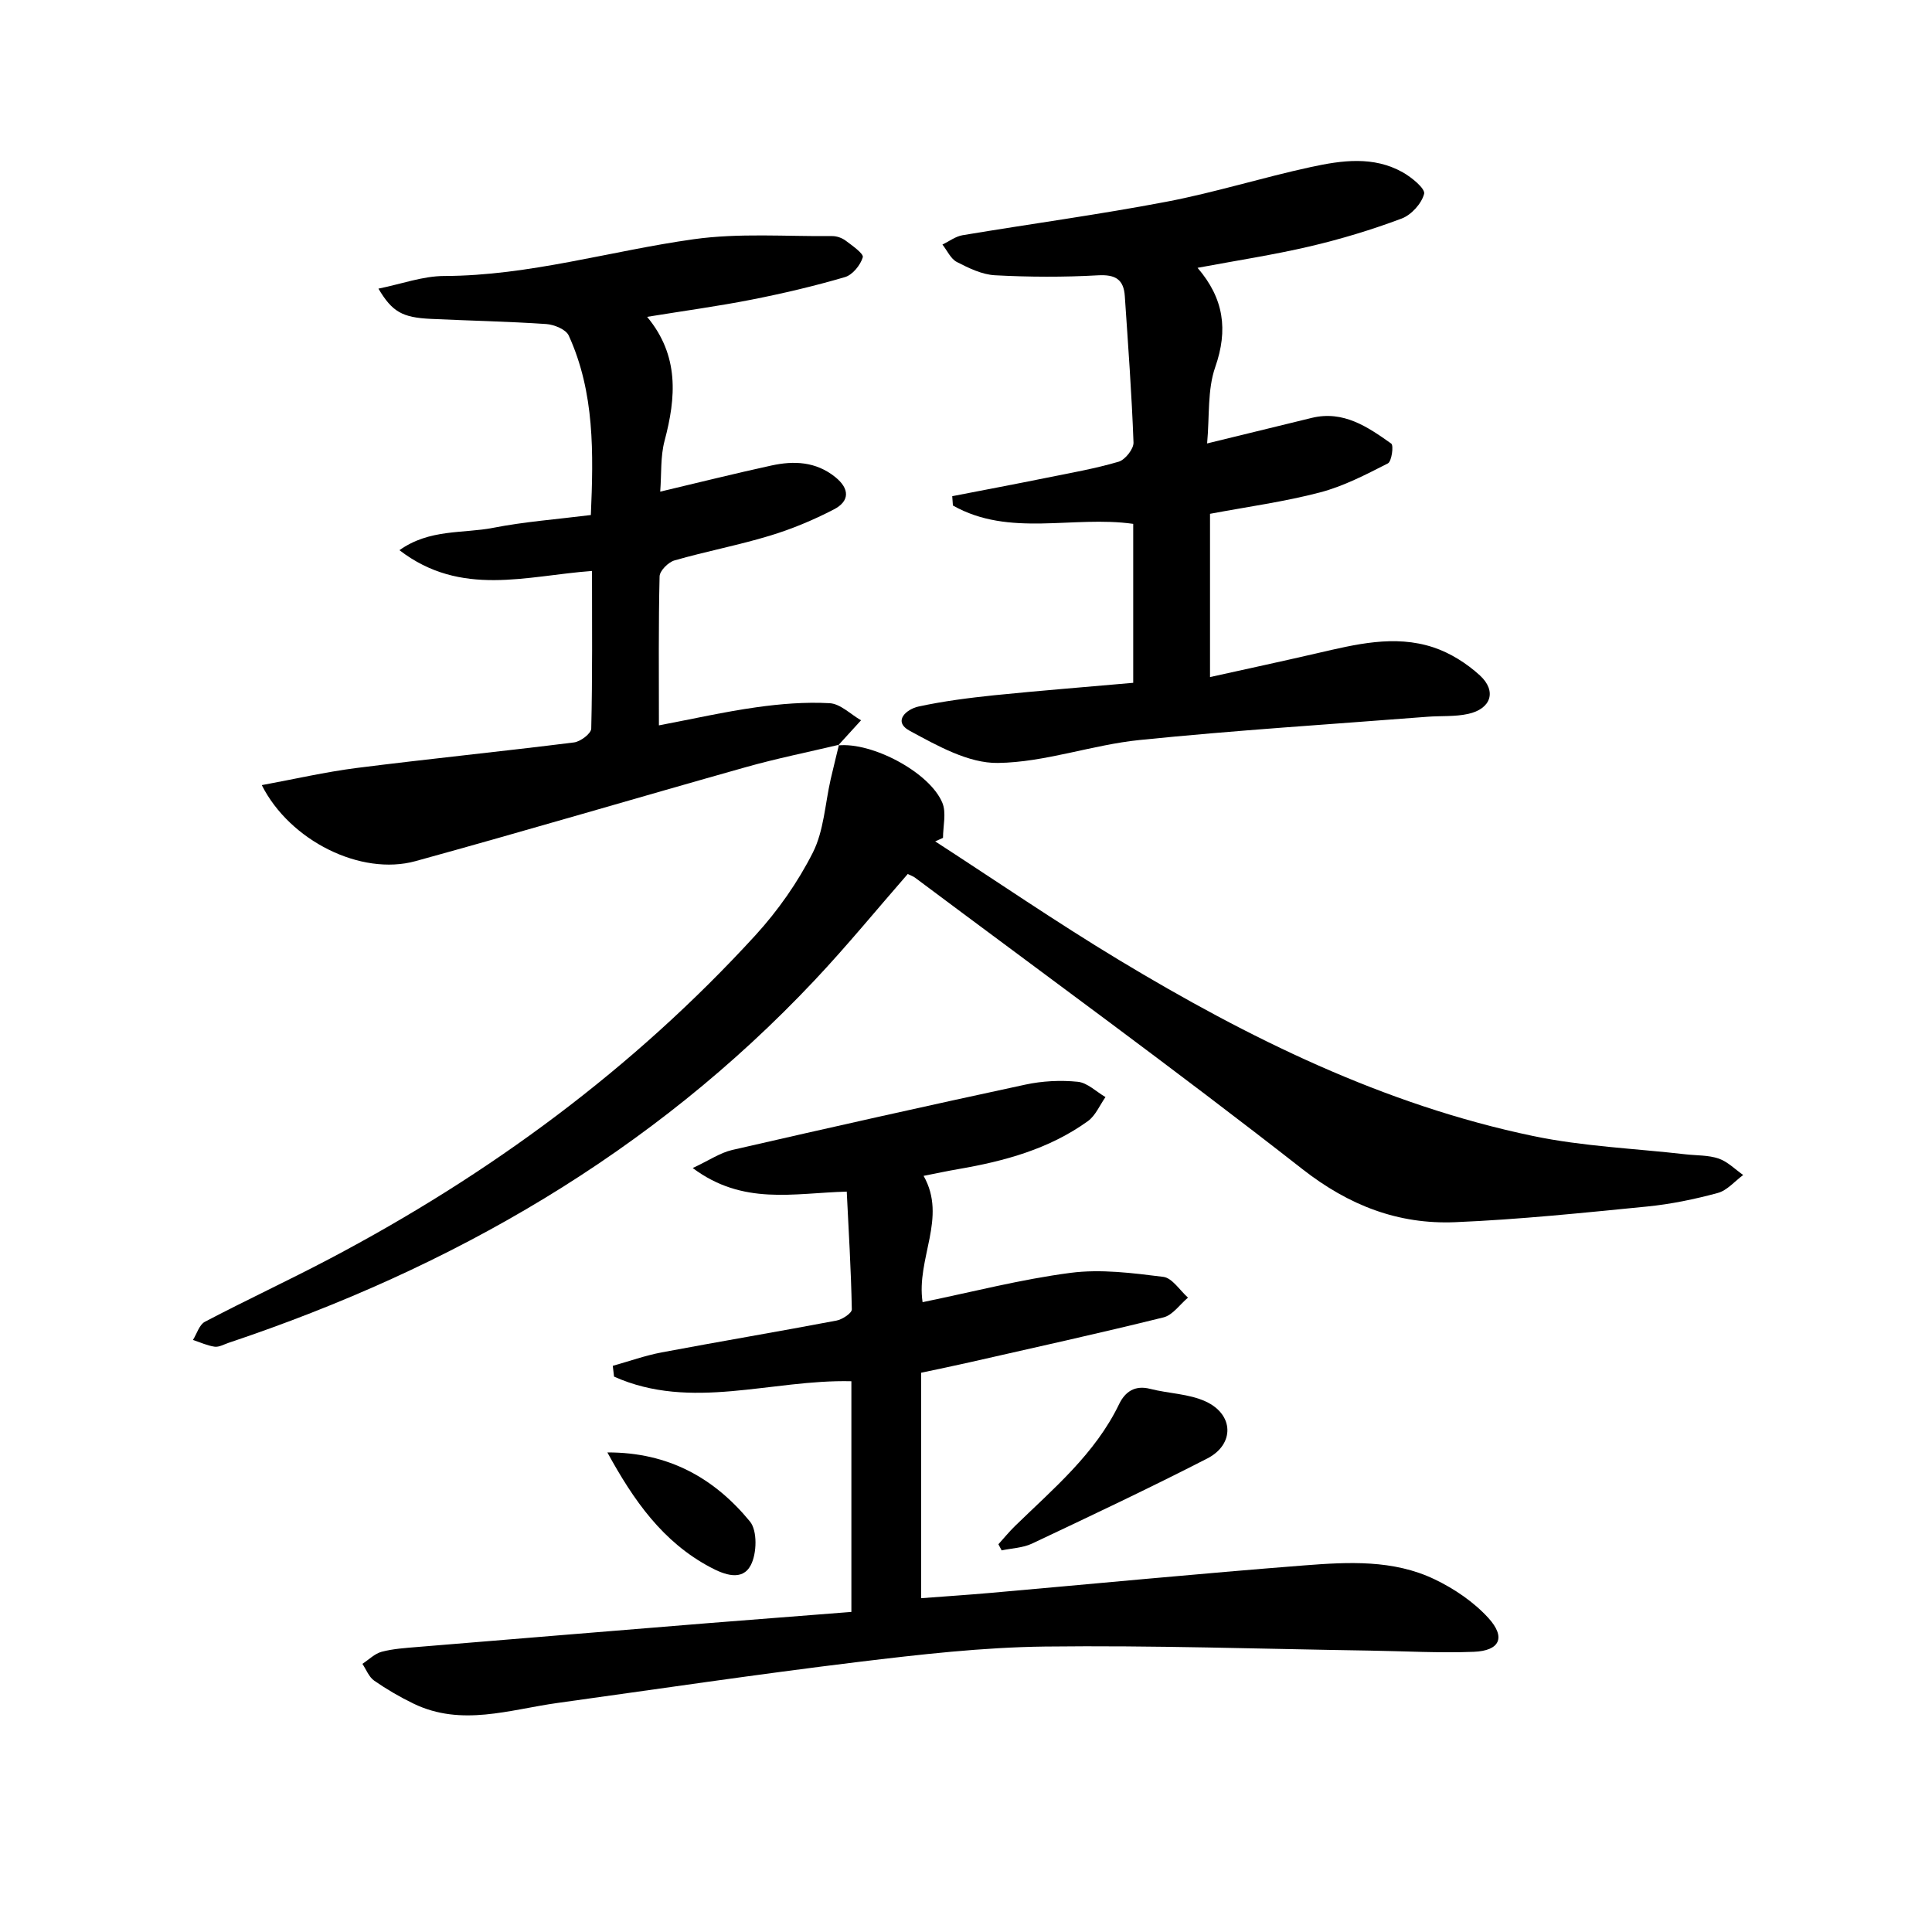 <svg enable-background="new 0 0 400 400" viewBox="0 0 400 400" xmlns="http://www.w3.org/2000/svg"><path d="m176.27 333.73c0-16.28 0-32.02 0-47.76-16.59-.4-33.17 6.2-49.14-.96-.09-.74-.17-1.49-.26-2.23 3.37-.94 6.69-2.13 10.11-2.78 12.06-2.27 24.15-4.3 36.21-6.59 1.21-.23 3.19-1.54 3.17-2.32-.16-8.22-.66-16.44-1.05-24.38-11.11.31-21.46 2.91-31.89-4.88 3.39-1.58 5.66-3.16 8.17-3.74 20.2-4.64 40.42-9.17 60.69-13.53 3.52-.76 7.29-.95 10.86-.59 2 .2 3.83 2.06 5.74 3.17-1.2 1.69-2.06 3.84-3.65 4.98-7.99 5.76-17.26 8.29-26.82 9.93-2.28.39-4.54.88-7.19 1.4 4.93 8.7-1.56 17.09-.21 26.15 10.24-2.1 20.35-4.73 30.63-6.07 6.28-.82 12.86.04 19.21.83 1.85.23 3.42 2.8 5.11 4.3-1.68 1.41-3.16 3.62-5.07 4.09-13.36 3.31-26.8 6.27-40.22 9.32-3.23.73-6.47 1.4-9.96 2.14v46.68c4.86-.37 9.57-.68 14.28-1.09 21.68-1.91 43.34-4.01 65.03-5.7 9.11-.71 18.46-1.22 27 2.88 4.08 1.95 8.11 4.69 11.13 8 3.68 4.04 2.37 6.8-3.04 7.01-7.13.28-14.3-.14-21.45-.25-22.44-.34-44.89-1.11-67.32-.84-12.93.16-25.88 1.64-38.74 3.2-20.76 2.53-41.46 5.6-62.18 8.48-9.94 1.38-19.87 4.94-29.8.14-2.83-1.37-5.57-2.97-8.15-4.76-1.09-.76-1.65-2.3-2.44-3.48 1.33-.86 2.55-2.12 4-2.5 2.39-.63 4.92-.78 7.4-.99 20.04-1.66 40.08-3.3 60.12-4.93 9.79-.76 19.56-1.52 29.72-2.33z"/><path d="m173.54 154.33c6.98-.73 18.93 5.55 21.56 11.87.87 2.08.14 4.83.14 7.27-.54.24-1.08.49-1.62.73 12.66 8.2 25.12 16.75 38.03 24.54 26.84 16.19 54.83 30 85.77 36.46 10.34 2.16 21.04 2.58 31.57 3.79 2.3.26 4.72.15 6.85.88 1.86.64 3.39 2.23 5.07 3.4-1.74 1.28-3.31 3.19-5.26 3.72-4.79 1.3-9.72 2.32-14.66 2.81-13.21 1.3-26.45 2.69-39.7 3.24-11.78.49-21.99-3.44-31.63-10.98-26.34-20.61-53.41-40.3-80.2-60.34-.39-.29-.87-.45-1.52-.77-6.42 7.35-12.6 14.91-19.29 22.01-33.74 35.84-75.03 59.55-121.36 75.07-.94.32-1.95.91-2.85.79-1.53-.22-3-.91-4.49-1.4.81-1.29 1.31-3.15 2.47-3.76 8.53-4.48 17.27-8.54 25.8-13.03 33.1-17.43 62.88-39.34 88.18-66.99 4.66-5.1 8.78-10.97 11.89-17.12 2.29-4.54 2.53-10.11 3.7-15.22.55-2.37 1.14-4.74 1.71-7.11z"/><path d="m173.69 154.2c-6.42 1.53-12.9 2.83-19.24 4.62-22.83 6.43-45.57 13.18-68.43 19.47-11.29 3.11-26.02-4.21-31.82-15.74 6.7-1.23 13.13-2.72 19.64-3.55 14.99-1.9 30.02-3.41 45.01-5.29 1.34-.17 3.54-1.84 3.56-2.86.26-10.79.16-21.59.16-32.64-13.59.99-27.12 5.5-39.87-4.3 6.26-4.45 13.16-3.41 19.4-4.63 6.49-1.27 13.14-1.76 20.23-2.65.54-12.76.82-25.32-4.58-37.16-.58-1.27-3-2.26-4.64-2.38-7.96-.54-15.94-.69-23.92-1.07-5.89-.28-7.98-1.44-10.84-6.26 4.76-.96 9.19-2.61 13.63-2.62 17.62-.05 34.42-5.2 51.64-7.61 9.41-1.32 19.11-.56 28.68-.65.94-.01 2.03.38 2.78.94 1.37 1.03 3.77 2.7 3.55 3.45-.49 1.63-2.12 3.64-3.69 4.1-6.34 1.86-12.81 3.38-19.3 4.66-6.96 1.37-14 2.32-21.66 3.57 6.66 8.01 6.01 16.66 3.61 25.67-.87 3.27-.62 6.85-.9 10.52 7.91-1.87 15.44-3.76 23.02-5.41 4.67-1.02 9.22-.83 13.22 2.39 3.03 2.44 2.99 5-.27 6.69-4.24 2.2-8.73 4.08-13.3 5.46-6.49 1.97-13.19 3.23-19.72 5.11-1.28.37-3.05 2.14-3.08 3.3-.24 9.98-.14 19.96-.14 30.85 7-1.33 13.53-2.81 20.13-3.74 5.02-.71 10.17-1.13 15.22-.85 2.23.12 4.34 2.3 6.5 3.54-1.57 1.72-3.14 3.45-4.72 5.18-.01.02.14-.11.14-.11z"/><path d="m234.62 141.37c0-11.14 0-21.91 0-32.91-12.49-1.77-25.64 2.82-37.33-3.8-.05-.64-.1-1.29-.14-1.93 6.48-1.26 12.96-2.48 19.43-3.79 5.03-1.02 10.11-1.9 15.03-3.35 1.34-.4 3.11-2.63 3.07-3.96-.37-10.12-1.12-20.22-1.8-30.32-.23-3.47-1.96-4.51-5.56-4.31-7.09.4-14.23.37-21.32-.01-2.69-.14-5.43-1.48-7.9-2.75-1.27-.66-2-2.37-2.98-3.61 1.38-.66 2.71-1.69 4.16-1.93 14.06-2.35 28.21-4.26 42.21-6.93 10.08-1.92 19.93-5.03 29.97-7.2 6.33-1.37 12.9-2.31 18.97 1.11 1.85 1.04 4.69 3.38 4.42 4.45-.52 2.02-2.65 4.37-4.66 5.12-6.18 2.32-12.56 4.25-18.99 5.76-7.52 1.76-15.19 2.93-23.26 4.44 5.47 6.35 6.35 12.86 3.66 20.56-1.64 4.69-1.16 10.13-1.68 15.8 7.68-1.88 14.66-3.59 21.66-5.29 6.55-1.59 11.58 1.85 16.46 5.32.54.38.09 3.7-.69 4.1-4.54 2.31-9.17 4.73-14.06 6.01-7.36 1.93-14.96 2.96-22.77 4.43v33.8c7.49-1.66 14.84-3.24 22.15-4.93 7.97-1.84 16.02-3.88 24.07-1.23 3.5 1.15 6.93 3.32 9.66 5.82 3.54 3.26 2.31 6.93-2.45 7.97-2.73.6-5.63.37-8.45.59-19.85 1.55-39.74 2.79-59.55 4.81-9.86 1-19.55 4.62-29.35 4.75-6.08.09-12.52-3.56-18.21-6.63-3.66-1.97-.71-4.51 1.78-5.05 5.17-1.12 10.45-1.79 15.72-2.34 9.39-.95 18.82-1.69 28.73-2.57z"/><path d="m206.71 319.72c1.14-1.26 2.22-2.59 3.43-3.77 7.97-7.76 16.59-14.93 21.57-25.26 1.23-2.54 3.25-3.96 6.43-3.14 3.82.98 8.01 1 11.5 2.62 5.85 2.7 5.99 8.88.3 11.8-11.95 6.13-24.11 11.87-36.26 17.61-1.9.9-4.19.96-6.3 1.41-.22-.43-.45-.85-.67-1.27z"/><path d="m125.75 300.71c12.73-.04 22.19 5.38 29.52 14.3 1.56 1.9 1.44 6.63.17 9.04-1.76 3.36-5.45 2-8.4.42-9.81-5.22-15.83-13.77-21.29-23.76z"/></svg>
